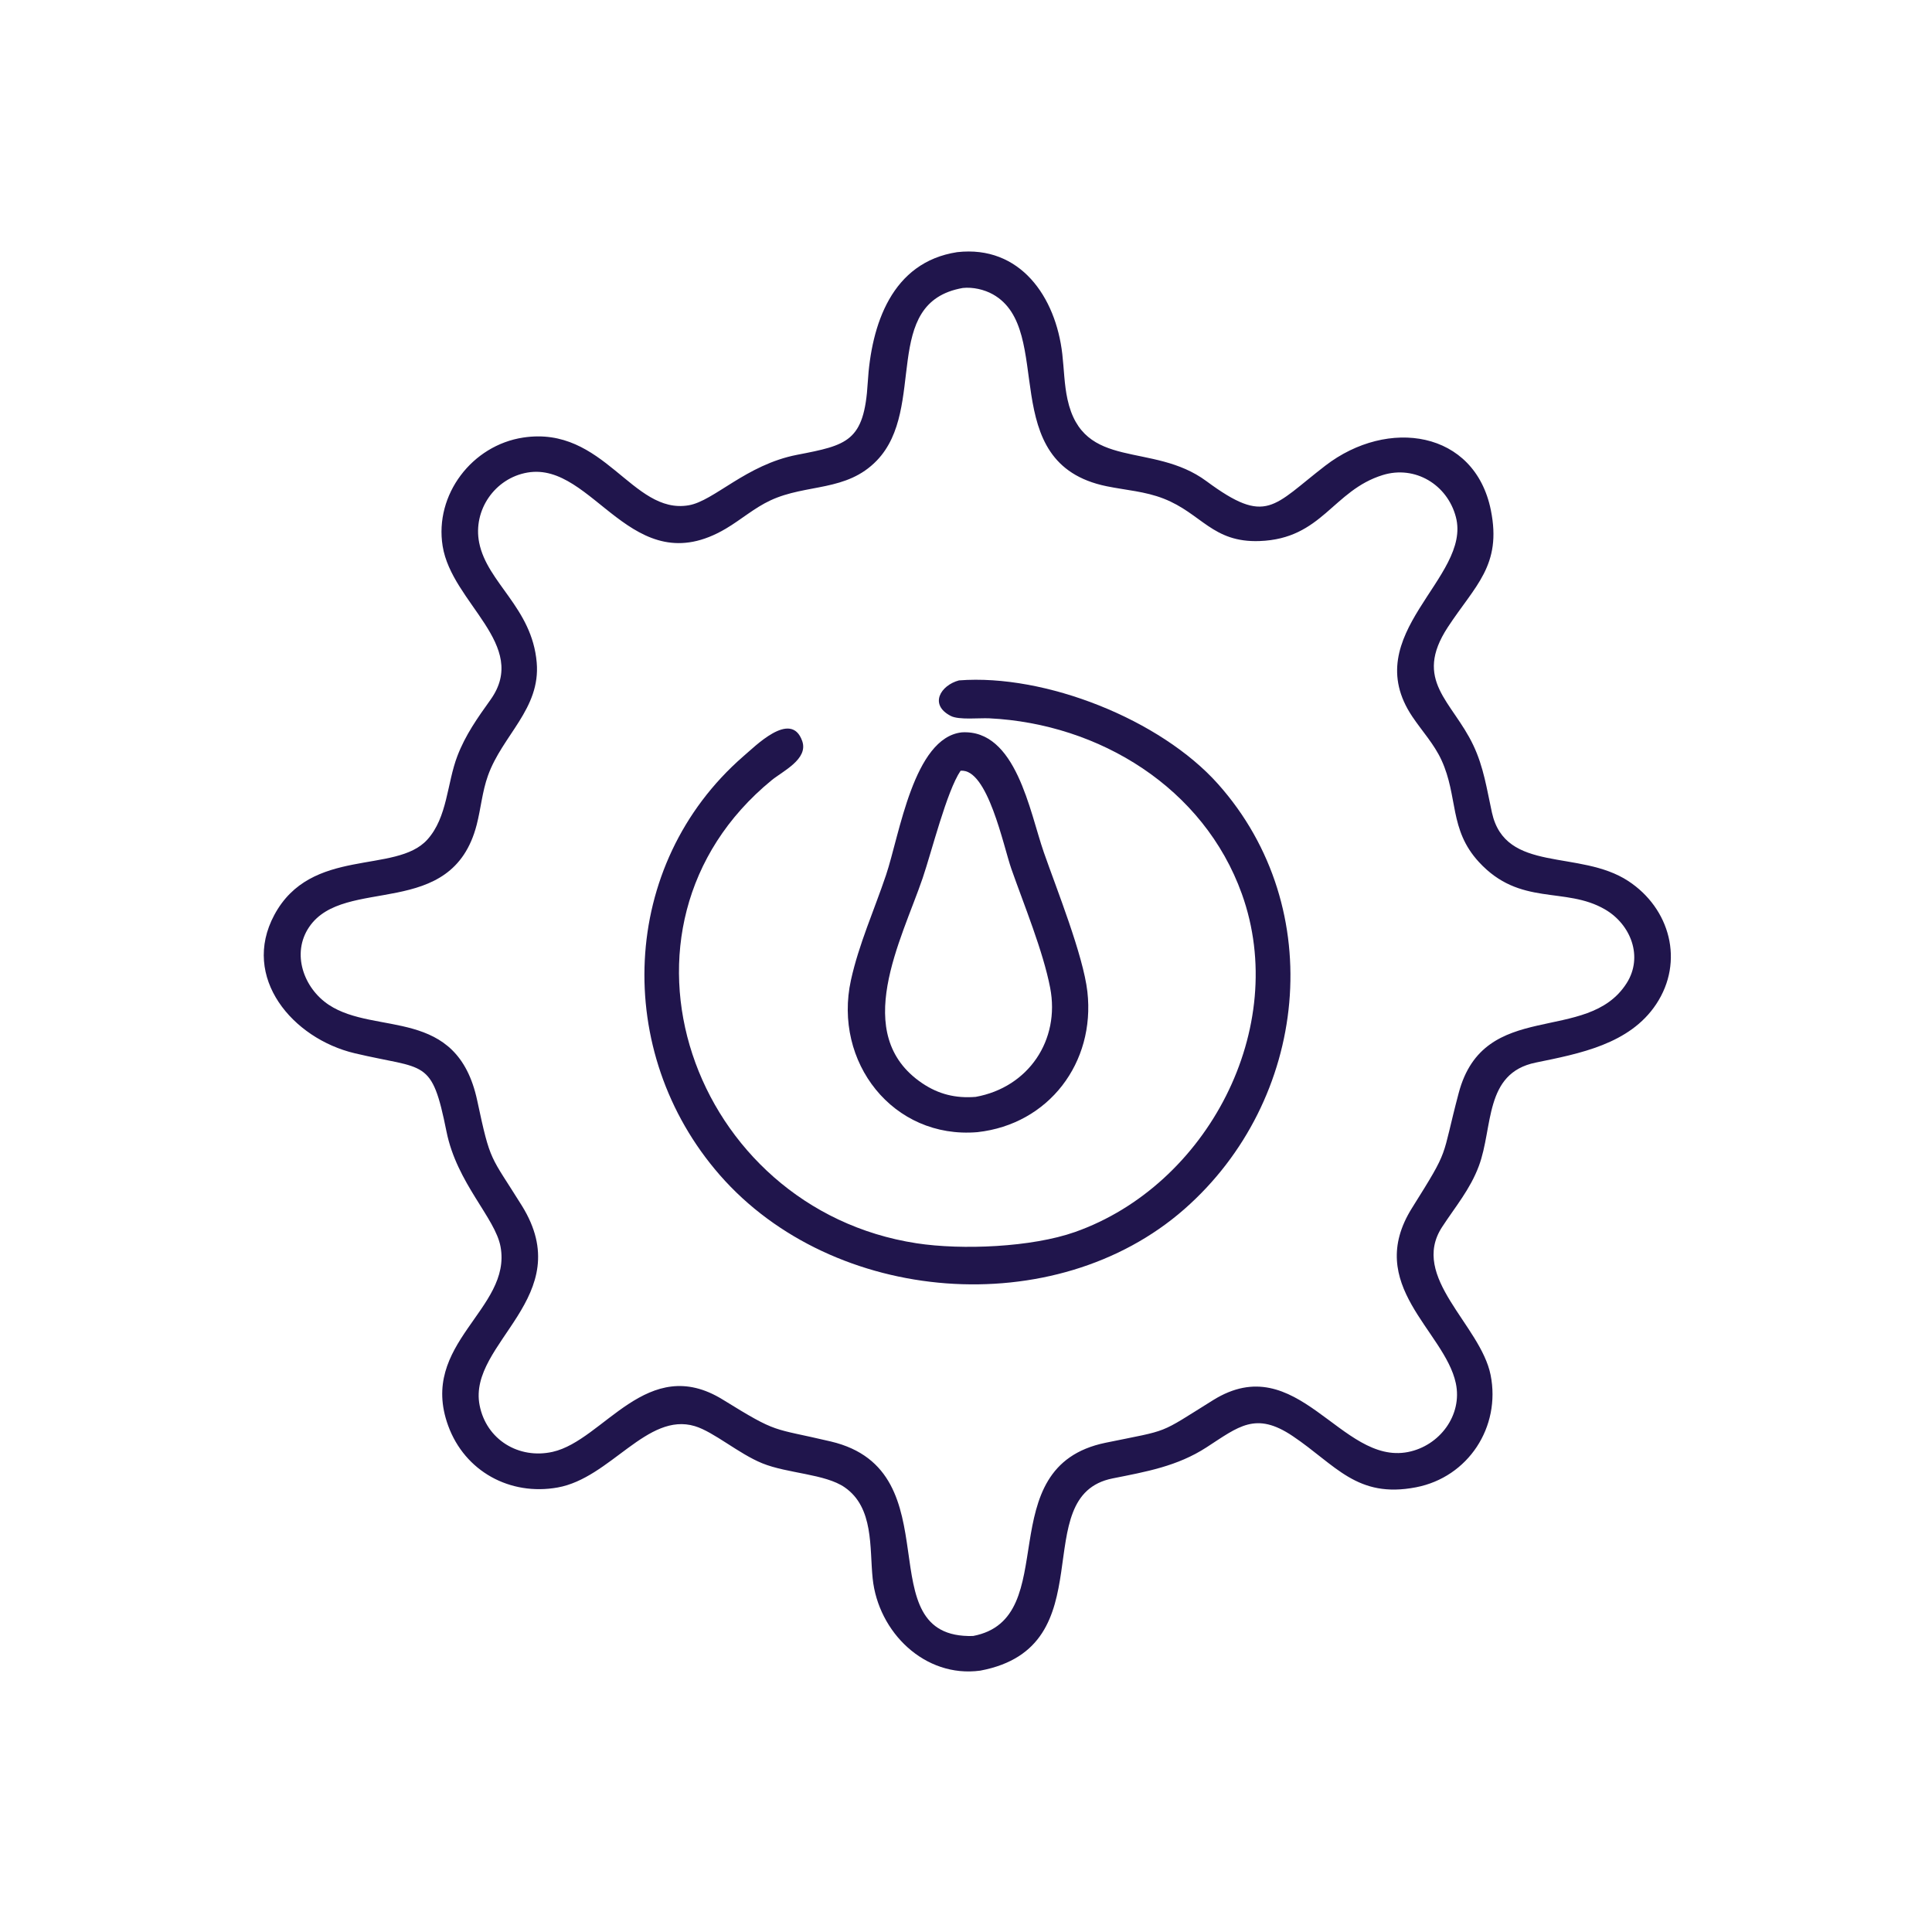 <?xml version="1.0" encoding="utf-8" ?>
<svg xmlns="http://www.w3.org/2000/svg" xmlns:xlink="http://www.w3.org/1999/xlink" width="1024" height="1024">
	<path fill="#20154c" transform="scale(1.6 1.6)" d="M324.735 553.419C306.351 555.907 290.925 540.684 289.081 522.89C288.022 512.676 289.531 499.44 279.832 492.709C273.357 488.215 260.895 488.142 252.518 484.736C244.665 481.545 236.441 474.31 230.181 472.43C214.39 467.687 202.191 489.625 184.735 492.749C168.956 495.574 153.984 487.425 148.461 472.277C138.517 445.001 169.65 433.734 165.808 412.969C164.035 403.384 151.348 391.982 147.905 374.836C142.983 350.316 141.036 354.494 117.463 348.897C96.975 344.032 79.753 323.844 90.86 303.107C103.045 280.357 131.089 289.686 141.539 278.154C148.256 270.742 148.044 259.489 151.508 250.446C154.195 243.43 158.166 237.847 162.478 231.812C175.494 213.593 149.663 199.839 146.628 180.882C143.898 163.828 156.399 147.495 173.335 144.944C200.177 140.901 209.355 170.561 228.115 167.39C236.56 165.962 247.134 153.936 264.061 150.658C280.647 147.445 286.294 146.323 287.452 126.734C288.59 107.488 295.426 86.843 317.082 83.527C337.981 81.174 349.741 98.357 351.903 117.304C352.469 122.271 352.545 127.352 353.61 132.247C358.83 156.236 381.747 146.147 399.645 159.388C419.625 174.169 421.635 167.64 439.04 154.252C459.755 138.318 488.526 142.574 493.865 168.993C497.574 187.345 488.639 193.958 479.591 207.785C468.008 225.486 481.078 232.204 488.034 246.831C491.518 254.156 492.509 261.372 494.221 269.164C498.683 289.462 523.215 281.265 539.371 291.843C553.234 300.92 558.023 318.514 548.621 332.668C539.82 345.918 523.214 349.025 508.706 352C491.573 355.513 494.704 373.366 489.88 386.28C486.993 394.006 482.109 399.718 477.707 406.473C466.873 423.1 490.464 438.899 493.78 455.472C497.221 472.671 486.386 489.345 469.061 492.685C449.48 496.461 442.515 485.332 428.239 475.73C415.953 467.467 410.31 472.566 399.656 479.462C389.969 485.731 379.728 487.511 368.58 489.739C339.645 495.52 366.668 545.521 324.735 553.419ZM318.958 95.391C291.468 100.221 307.243 135.151 290.455 152.558C280.394 162.99 267.214 160.182 255.246 165.747C249.892 168.237 245.511 172.125 240.476 175.106C209.347 193.54 196.641 152.736 174.705 156.544C163.905 158.419 156.61 169.028 158.73 179.751C161.37 193.099 176.236 201.284 177.792 219.459C179.106 234.813 166.435 243.523 161.637 256.947C159.748 262.231 159.303 267.8 157.915 273.199C149.694 305.184 114.101 289.896 102.418 307.074C96.466 315.826 100.578 327.348 108.941 332.876C124.48 343.149 151.394 333.213 158.092 364.599C162.538 385.432 162.304 382.411 172.851 399.357C191.702 429.646 154.886 444.751 158.866 465.455C161.076 476.947 171.895 483.456 183.08 480.941C200.035 477.127 214.433 448.202 239.443 463.645C258.008 475.109 255.343 472.823 275.203 477.504C316.521 487.243 286.432 542.948 322.338 541.942C352.698 536.173 327.198 485.959 366.25 477.928C388.009 473.453 383.258 475.385 401.855 463.814C429.774 446.443 444.145 485.399 466.432 480.999C476.87 478.939 484.529 468.826 482.256 458.197C478.532 440.785 451.75 425.662 467.768 400.127C480.541 379.765 477.257 384.557 483.21 362.081C491.579 330.481 525.765 346.243 538.84 325.703C544.425 316.93 540.218 306.215 531.682 301.255C518.41 293.542 503.574 300.42 489.887 285.533C479.952 274.728 483.095 263.907 477.495 251.764C475.066 246.496 471.102 242.213 467.889 237.445C449.45 210.085 487.578 191.4 482.278 171.269C479.443 160.499 468.724 154.074 458.064 157.363C441.487 162.476 438.004 178.497 417.226 179.231C401.656 179.781 398.071 170.105 385.471 165.175C379.304 162.762 373.016 162.387 366.617 161.081C329.299 153.461 349.895 109.228 328.896 97.5C326.016 95.892 322.261 95.051 318.958 95.391Z"/>
	<path fill="#20154c" transform="scale(1.6 1.6)" d="M246.253 250.526C249.861 247.536 262.036 234.93 265.747 245.482C267.85 251.464 259.283 255.455 255.629 258.45C196.004 307.322 229.222 400.45 303.632 411.852C318.676 414.157 341.799 413.173 356.103 408.122C399.912 392.656 427.344 340.549 411.379 296.108C398.761 260.985 364.219 239.744 327.706 237.951C324.429 237.791 317.681 238.557 314.981 237.178C307.699 233.457 311.545 227.023 317.678 225.389C346.22 223.191 384.41 238.307 403.492 259.72C440.326 301.054 433.275 364.592 392.359 400.518C349.542 438.114 276.036 432.307 238.428 389.23C202.973 348.621 205.045 286.401 246.253 250.526Z"/>
	<path fill="#20154c" transform="scale(1.6 1.6)" d="M323.802 375.039C295.8 377.407 275.93 351.793 281.886 324.674C284.481 312.859 289.628 301.383 293.492 289.923C298.018 276.5 302.629 244.403 318.591 242.604C336.585 241.514 341.108 268.945 345.775 282.331C349.962 294.34 358.838 316.434 360.21 328.517C362.881 352.053 347.39 372.429 323.802 375.039ZM318.2 255.331C313.626 262.063 308.632 282.112 305.649 290.87C298.67 311.363 281.607 342.63 305.434 358.792C310.935 362.523 316.621 363.875 323.201 363.356C340.685 360.199 351.236 344.562 347.877 327.206C345.517 315.015 339.217 299.759 335.029 287.841C332.418 280.406 327.171 254.385 318.2 255.331Z"/>
</svg>
